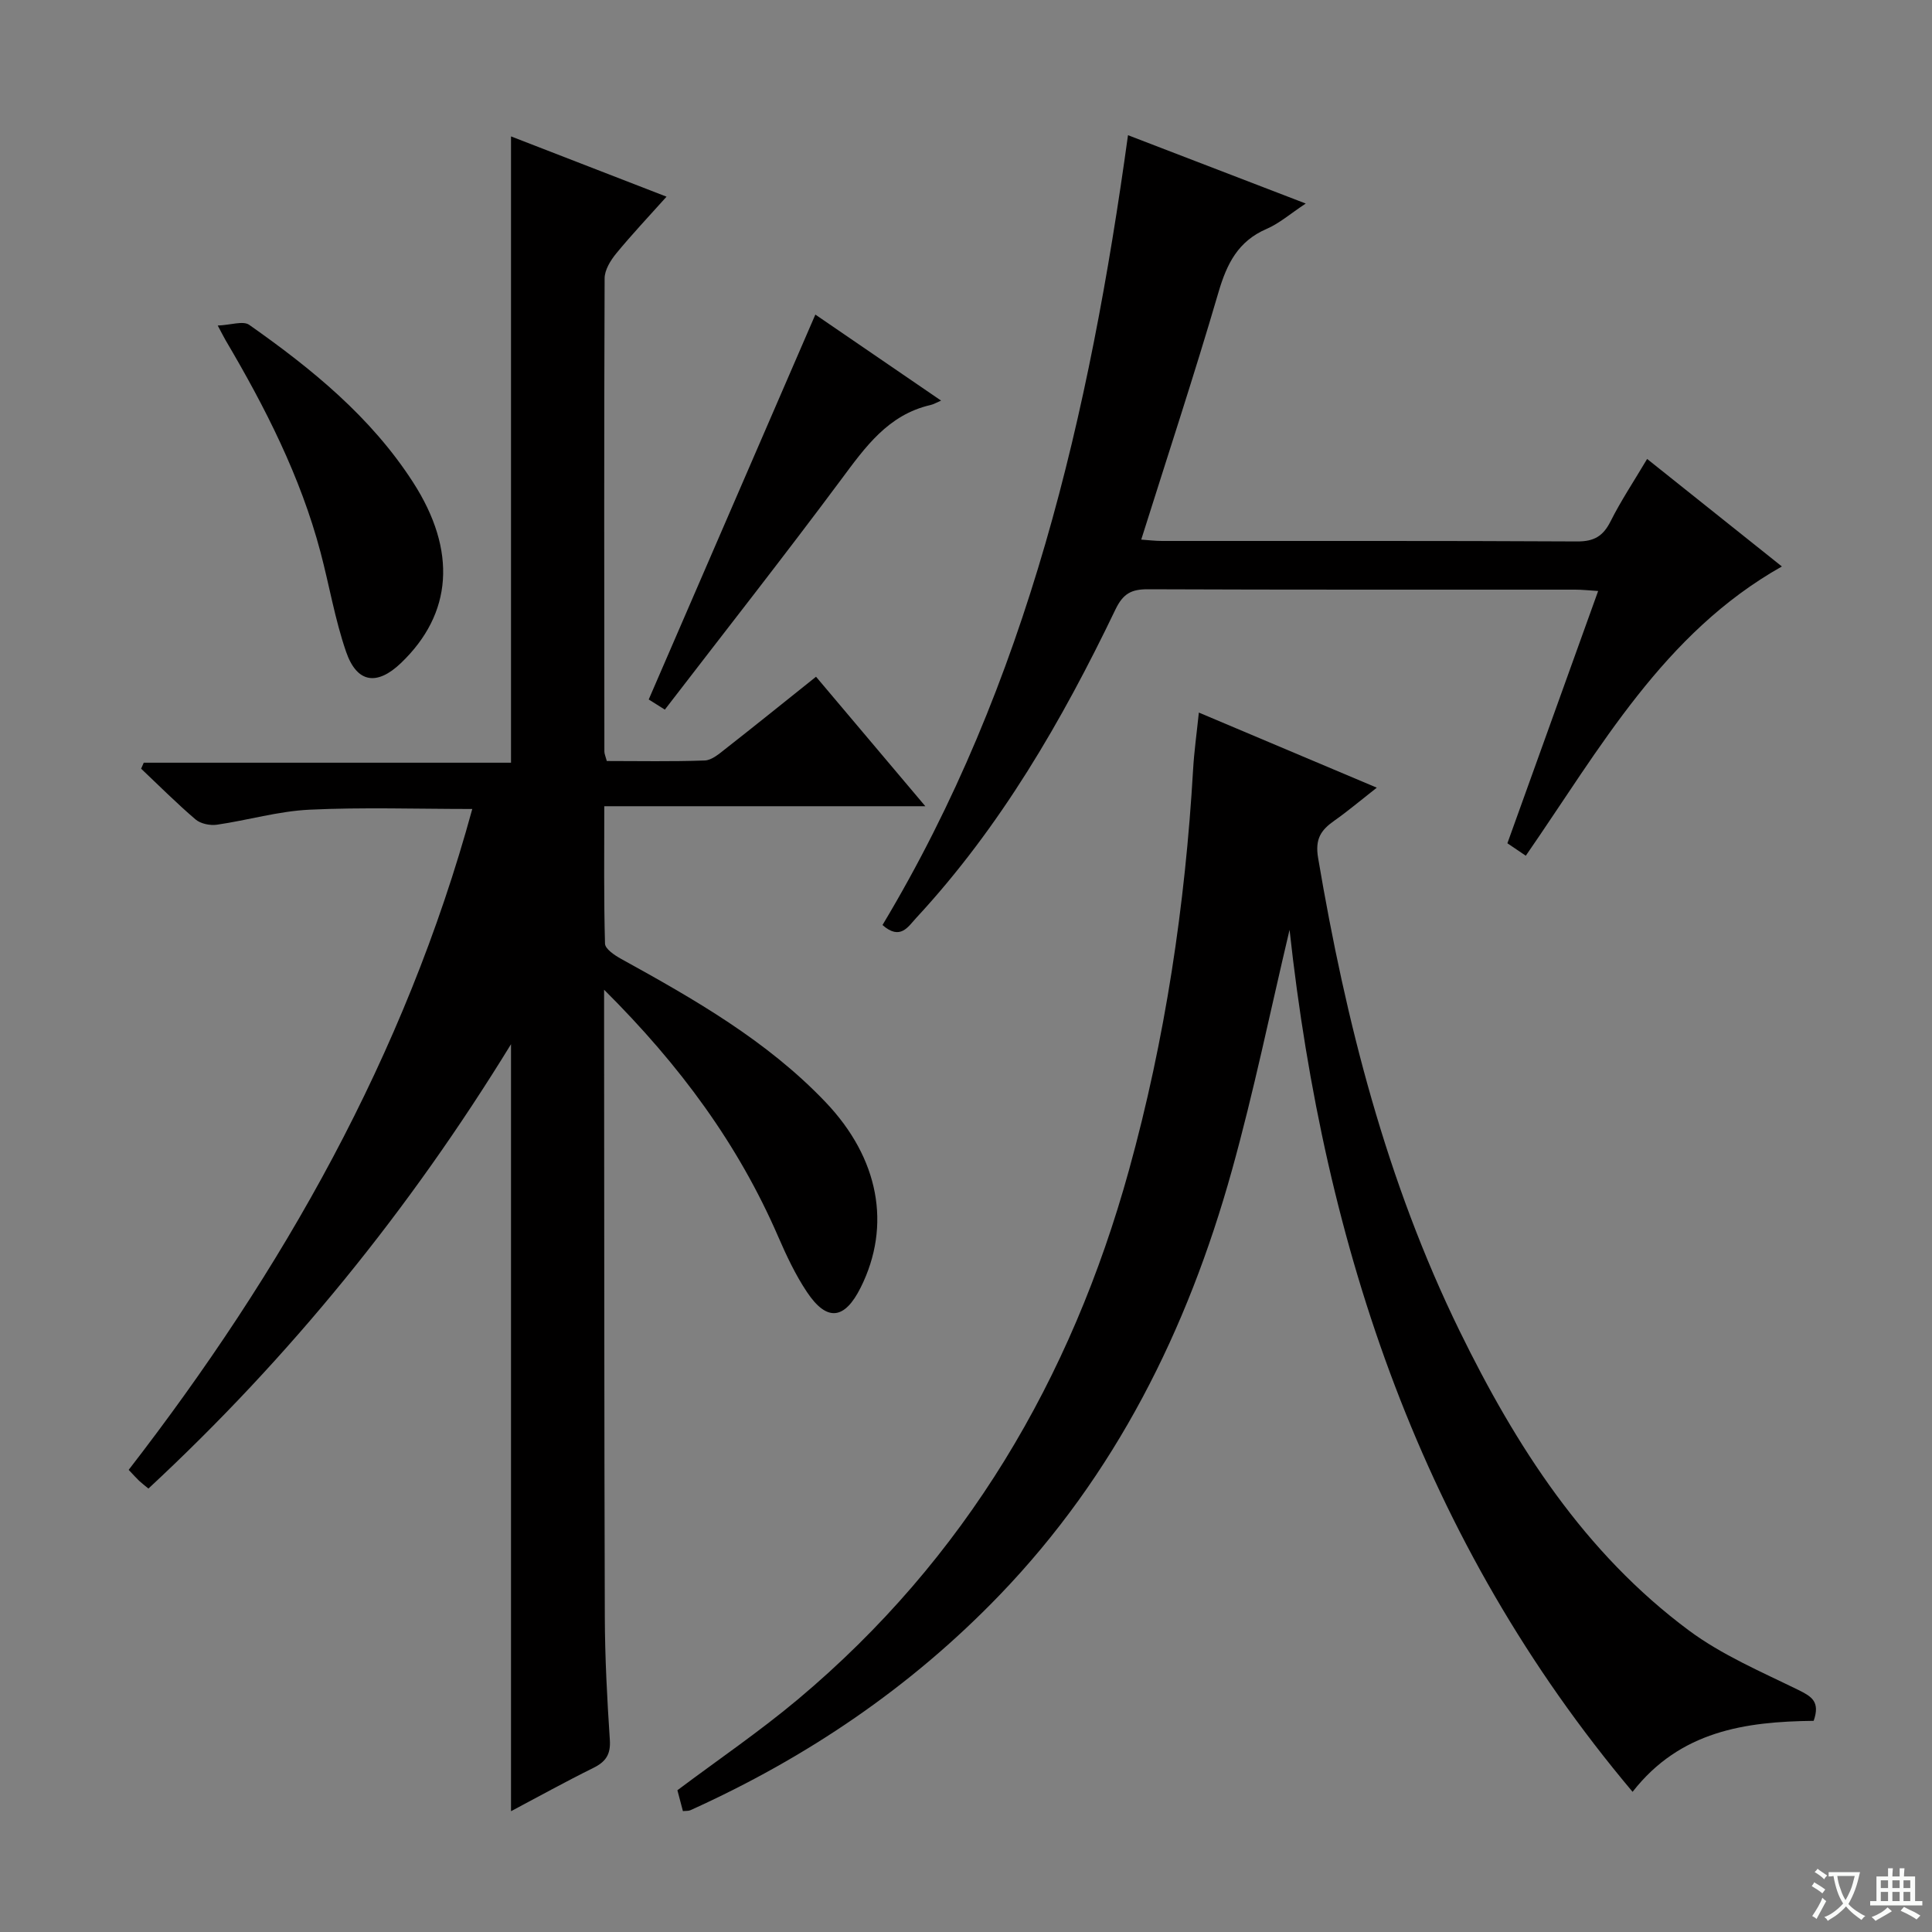 <svg enable-background="new 0 0 400 400" viewBox="0 0 400 400" xmlns="http://www.w3.org/2000/svg"><rect x="0" y="0" width="400" height="400" fill="#808080" stroke="none"/><path d="m377.9 391.2c-.2.3-.4.5-.6.8-.7-.6-1.4-1-2.2-1.5.2-.3.4-.5.5-.8.6.4 1.4.8 2.3 1.5zm-1.8 6.1c-.2-.2-.5-.4-.9-.6.4-.6.8-1.2 1.2-1.9s.7-1.3.9-1.9c.3.3.5.5.8.7-.7 1.3-1.4 2.6-2 3.7zm2.2-9c-.3.3-.5.5-.6.8-.6-.6-1.3-1.1-2-1.5.3-.3.5-.5.6-.7.6.5 1.3.9 2 1.4zm.3.2v-.9h2 4.5c-.3 1.3-.6 2.5-1 3.6s-.9 2.1-1.4 3c.4.5 1 1 1.6 1.4s1.2.8 1.9 1.1c-.3.2-.5.4-.8.8-.4-.3-1-.7-1.6-1.2s-1.2-1.1-1.6-1.6c-.5.6-1.1 1.1-1.7 1.6s-1.4.9-2.1 1.4c-.1-.3-.3-.5-.7-.8.6-.2 1.2-.5 1.9-1s1.4-1.1 2-1.8c-.5-.8-.9-1.6-1.2-2.5s-.6-2-.8-3.2c-.4.1-.7.1-1 .1zm2.5 2.7c.3 1 .7 1.7 1 2.2.3-.5.6-1.1 1-2s.6-1.9.9-3h-3.2-.4c.1.9.3 1.8.7 2.8z" fill="#fafbfa"/><path d="m396.5 388.5v1.5 3.6h1.5v.9c-.4 0-1 0-1.7 0h-7.9c-.5 0-.9 0-1.2 0v-.9h1.3v-3.5c0-.7 0-1.2 0-1.6h2.4c0-.8 0-1.4 0-1.7h1c0 .3-.1.8-.1 1.7h1.5c0-.8 0-1.4 0-1.7h1c0 .3-.1.9-.1 1.7zm-8.2 9.2c-.2-.3-.5-.5-.8-.8.8-.3 1.4-.6 1.9-.9s1-.7 1.4-1.1c.3.3.6.5.9.8-1.6 1-2.8 1.6-3.4 2zm2.6-6.8v-1.6h-1.5v1.6zm0 2.7v-1.9h-1.5v1.9zm2.4-2.7v-1.6h-1.5v1.6zm0 2.7v-1.9h-1.5v1.9zm.2 2 .7-.8c.4.2.9.5 1.6.8s1.3.7 1.8 1c-.3.3-.5.5-.8.8-.4-.3-1.5-1-3.3-1.8zm2-4.7v-1.6h-1.4v1.6zm0 2.7v-1.9h-1.4v1.9z" fill="#fafbfa"/><g fill="#010000"><path d="m125.07 204.91v6.89c.04 41 .02 82 .15 123 .03 8.48.48 16.97 1.04 25.43.2 3.01-.84 4.52-3.42 5.8-5.77 2.85-11.41 5.98-17.04 8.96 0-52.87 0-105.37 0-158.8-21.02 34.28-45.8 64.82-75.07 92-.75-.62-1.37-1.09-1.94-1.62-.6-.57-1.14-1.2-2.15-2.25 31.84-41.15 57.19-85.75 71.14-136.83-11.6 0-22.7-.38-33.76.15-6.4.31-12.72 2.18-19.12 3.11-1.42.2-3.36-.2-4.41-1.09-3.9-3.33-7.54-6.98-11.27-10.51.18-.41.36-.82.54-1.24h76.04c0-43.55 0-86.41 0-129.67 10.19 3.95 20.76 8.04 32.2 12.48-3.72 4.15-7.21 7.85-10.43 11.77-1.17 1.43-2.38 3.4-2.39 5.12-.13 32.67-.08 65.33-.05 98 0 .46.23.93.5 1.95 6.7 0 13.5.14 20.28-.11 1.44-.05 2.96-1.36 4.23-2.36 6.15-4.82 12.23-9.72 18.81-14.98 7.41 8.78 14.67 17.37 22.63 26.81-22.51 0-44.15 0-66.47 0 0 9.93-.11 19.19.15 28.45.03 1.09 1.97 2.4 3.29 3.13 15.19 8.38 30.23 16.95 42.36 29.67 11.1 11.64 13.68 25.56 7.3 38.37-3.34 6.71-7.01 7.15-11.14.96-2.38-3.56-4.24-7.52-5.95-11.46-8.26-19.07-20.27-35.43-36.05-51.13z"/><path d="m375.5 356.28c-14.11.16-27.64 2.07-37.49 14.7-43.69-51.9-63.81-112.63-71.02-178.47-3.98 16.77-7.39 33.51-11.97 49.92-9.19 32.96-24.09 62.94-48.12 87.87-18.38 19.07-39.88 33.61-63.95 44.48-.41.19-.94.12-1.56.19-.39-1.48-.76-2.9-1.14-4.32 8.34-6.26 17-12.15 24.99-18.85 34.64-29.07 56.53-66.27 68.5-109.53 7.51-27.14 11.65-54.87 13.28-82.98.21-3.64.72-7.26 1.19-11.76 12.21 5.16 24.14 10.19 36.84 15.55-3.37 2.64-5.99 4.86-8.79 6.83-2.76 1.94-4.03 3.76-3.36 7.72 5.73 33.87 14.14 66.93 29.29 97.92 11.64 23.81 25.84 45.94 47.48 62.02 6.84 5.08 14.94 8.53 22.67 12.32 2.69 1.34 4.56 2.38 3.16 6.39z"/><path d="m315.9 177.17c-1.37-.93-2.45-1.66-3.81-2.58 6.21-17.26 12.42-34.53 18.79-52.23-1.89-.12-3.32-.28-4.74-.28-29.49-.01-58.98.04-88.47-.08-3.4-.01-5.13.86-6.73 4.19-11.05 23.01-23.77 45-41.26 63.87-1.68 1.81-3.28 4.7-6.97 1.46 30.09-50.16 42.87-105.84 50.83-163.53 11.94 4.59 23.95 9.21 36.8 14.15-3.19 2.11-5.46 4.11-8.1 5.25-5.92 2.55-8.24 7.22-9.97 13.13-4.98 17.03-10.54 33.9-15.99 51.2 1.47.1 2.87.28 4.28.28 28.66.02 57.32-.06 85.97.1 3.51.02 5.38-1.1 6.92-4.16 2.14-4.27 4.81-8.27 7.57-12.92 9.48 7.56 18.66 14.89 27.9 22.26-24.52 13.83-37.58 37.57-53.02 59.89z"/><path d="m45.08 67.4c2.73-.11 5.25-1.03 6.51-.15 12.96 9.11 25.21 19.07 33.93 32.6 9.13 14.18 8.18 27.22-2.52 37.44-4.94 4.72-9.1 4.15-11.34-2.33-2.31-6.69-3.48-13.76-5.3-20.63-4.16-15.7-11.46-30.01-19.66-43.9-.32-.55-.6-1.12-1.62-3.03z"/><path d="m168.81 65.13c8.1 5.54 16.58 11.35 26.03 17.81-.98.42-1.55.77-2.17.91-8.81 2.02-13.52 8.71-18.54 15.46-11.88 15.97-24.19 31.62-36.48 47.61-1.99-1.25-3.17-2-3.34-2.1 11.58-26.76 22.95-53.01 34.5-79.69z"/></g></svg>